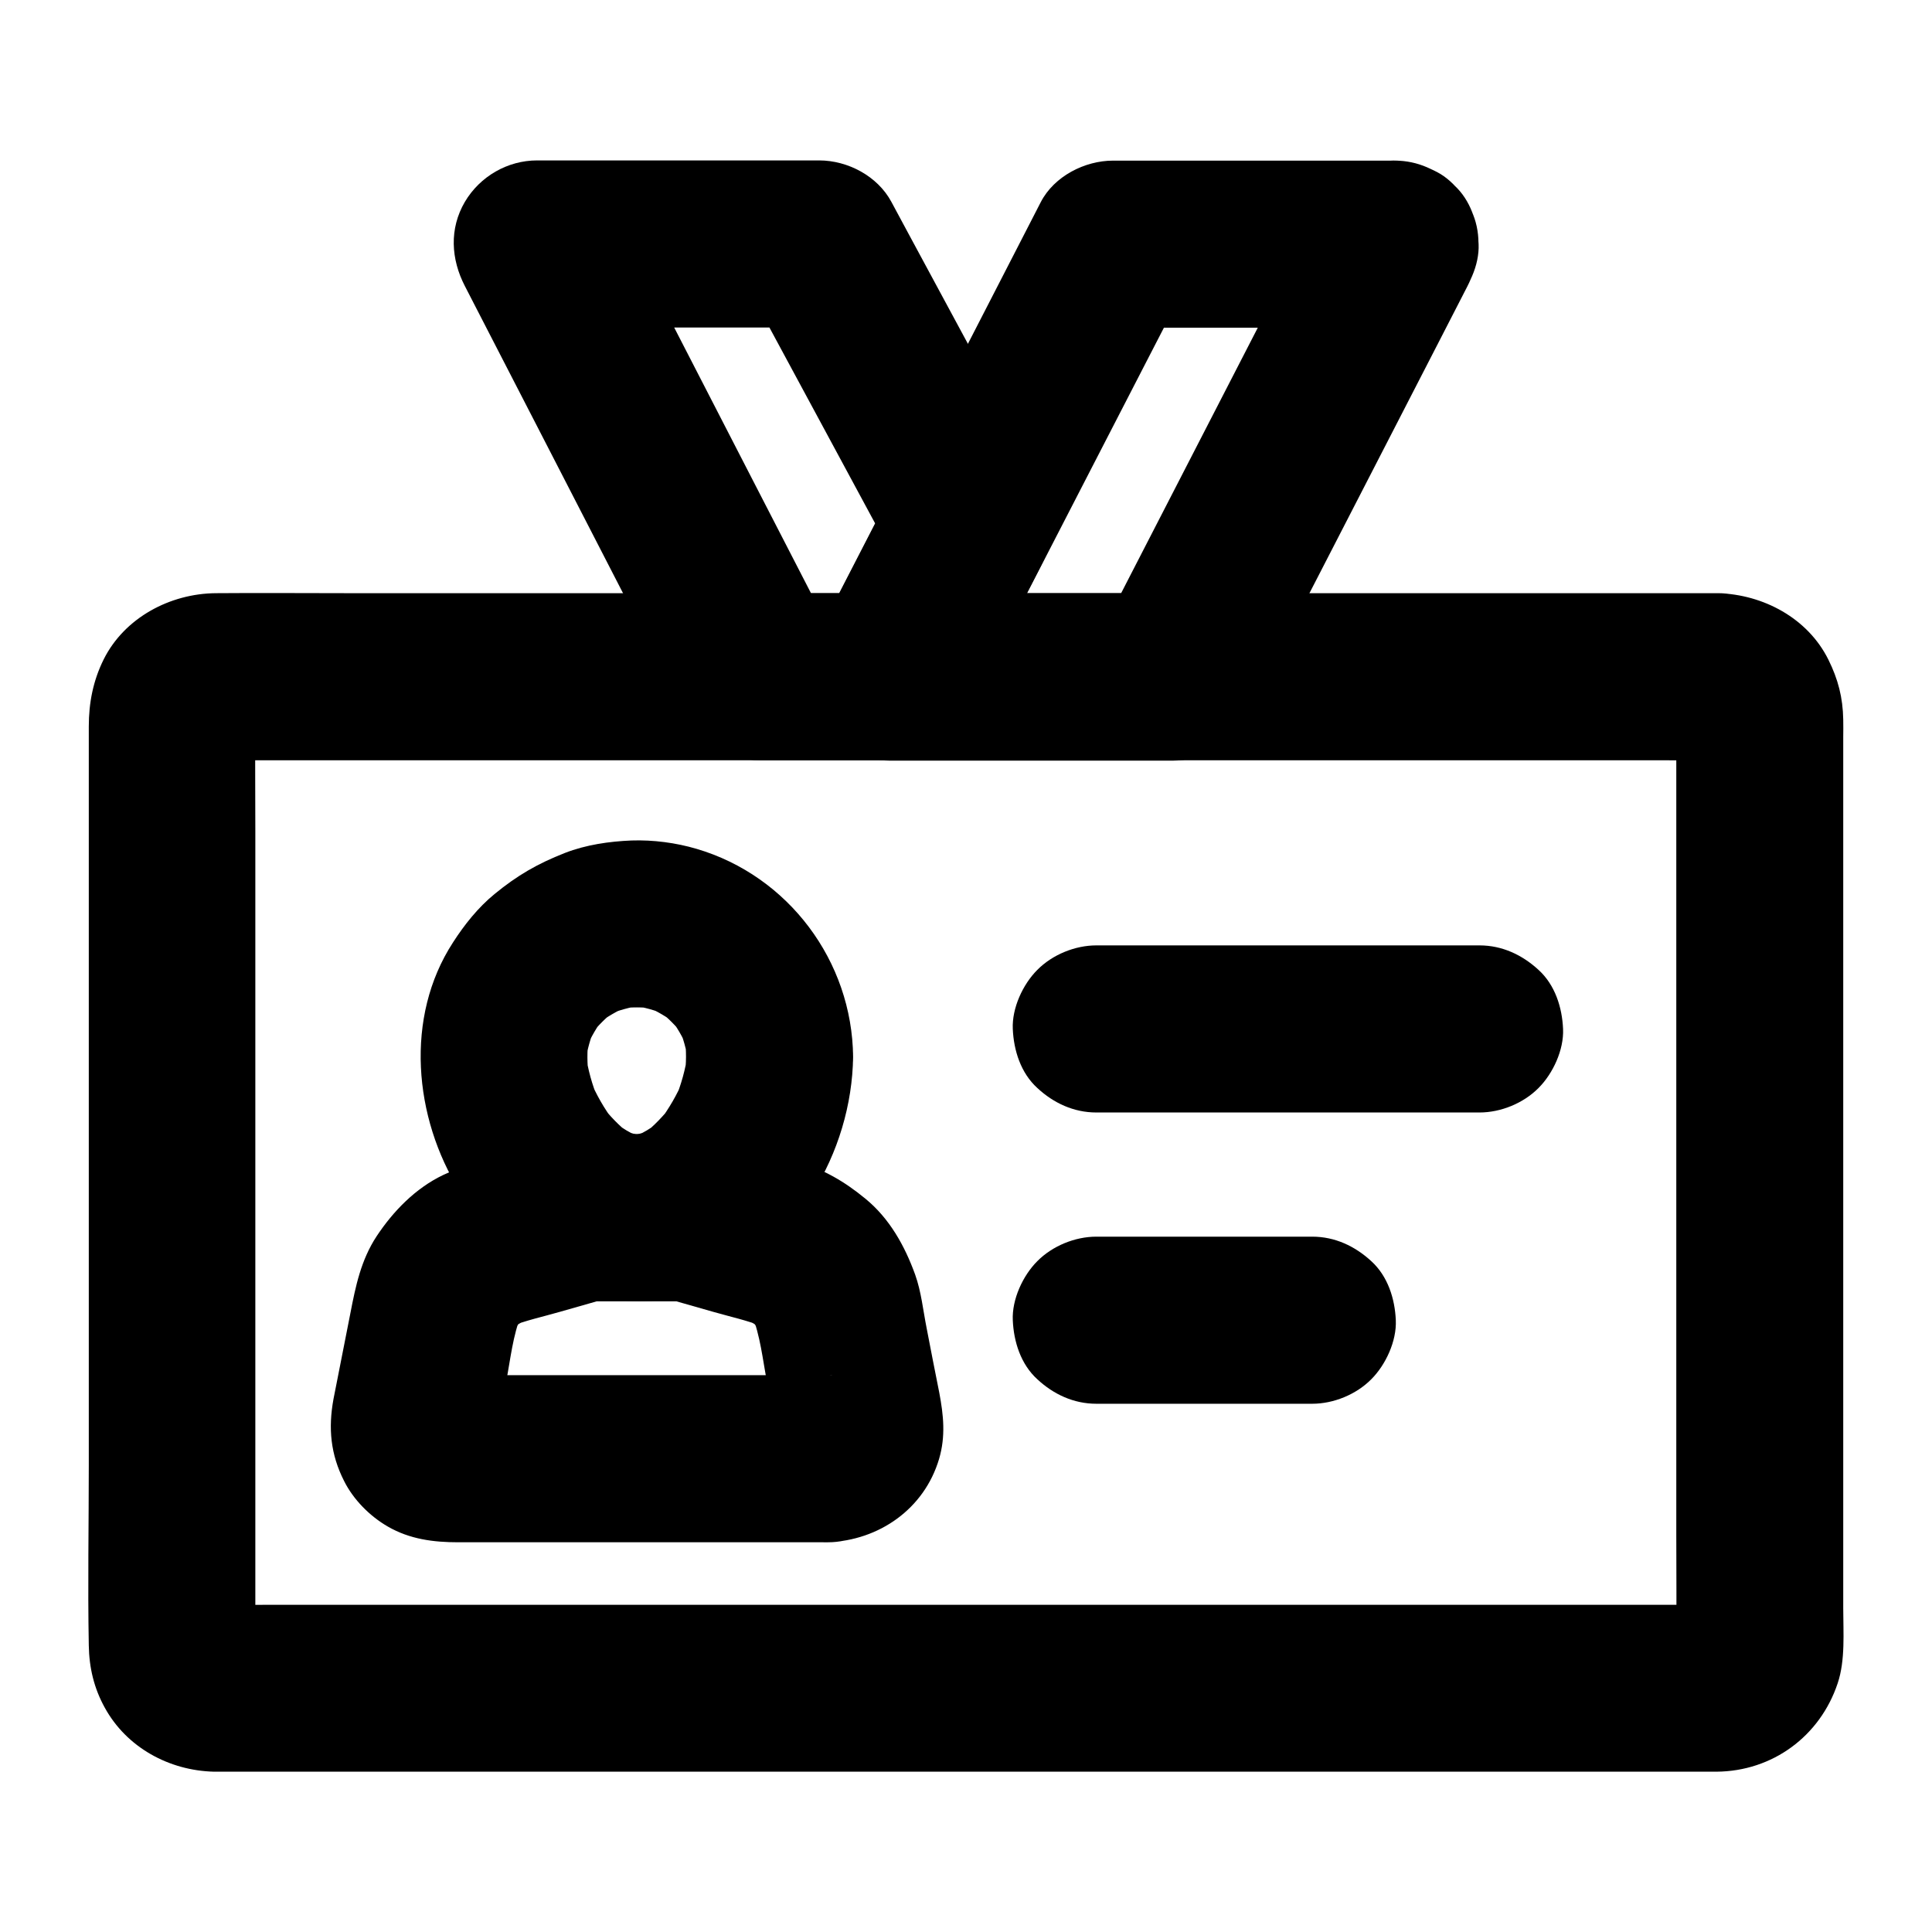 <?xml version="1.0" encoding="UTF-8"?>
<!-- Uploaded to: ICON Repo, www.iconrepo.com, Generator: ICON Repo Mixer Tools -->
<svg fill="#000000" width="800px" height="800px" version="1.1" viewBox="144 144 512 512" xmlns="http://www.w3.org/2000/svg">
 <g>
  <path d="m599.31 301.2h-28.535-71.191-93.676-94.512-75.129c-11.711 0-23.418-0.098-35.078 0-12.102 0.098-24.207 6.496-29.719 17.562-2.805 5.656-3.938 11.512-3.938 17.762v20.367 82.805 92.398c0 15.988-0.297 31.98 0 47.969 0.098 5.902 1.379 11.316 4.231 16.48 5.805 10.578 17.074 16.68 28.93 16.973h2.117 14.809 62.73 90.234 96.086 81.723 46.789 3.691c14.859-0.098 27.453-9.398 32.129-23.418 2.066-6.148 1.477-13.48 1.477-19.926v-71.684-95.449-63.715c0-1.523 0.051-3.102 0-4.625-0.098-5.856-1.379-10.727-3.938-15.891-5.469-11.016-17.273-17.262-29.23-17.609-5.559-0.148-11.758 2.609-15.645 6.496-3.836 3.836-6.742 10.137-6.496 15.645 0.543 12.301 9.742 21.746 22.141 22.141 0.441 0 0.887 0.051 1.328 0.098-1.969-0.246-3.938-0.543-5.902-0.789 1.082 0.148 2.066 0.441 3.102 0.836-1.77-0.738-3.543-1.477-5.266-2.215 0.789 0.344 1.477 0.789 2.164 1.277-1.477-1.133-3-2.312-4.477-3.445 0.836 0.641 1.523 1.379 2.215 2.215-1.133-1.477-2.312-3-3.445-4.477 0.492 0.688 0.887 1.426 1.277 2.164-0.738-1.77-1.477-3.543-2.215-5.266 0.395 1.031 0.688 2.016 0.836 3.102-0.246-1.969-0.543-3.938-0.789-5.902 0.246 2.559 0.098 5.164 0.098 7.676v17.664 59.039 71.34 61.746c0 9.84 0.098 19.633 0 29.473 0 0.543-0.051 1.082-0.098 1.672 0.246-1.969 0.543-3.938 0.789-5.902-0.148 1.082-0.441 2.066-0.836 3.102 0.738-1.77 1.477-3.543 2.215-5.266-0.344 0.789-0.789 1.477-1.277 2.164 1.133-1.477 2.312-3 3.445-4.477-0.641 0.836-1.379 1.523-2.215 2.215 1.477-1.133 3-2.312 4.477-3.445-0.688 0.492-1.426 0.887-2.164 1.277 1.77-0.738 3.543-1.477 5.266-2.215-1.031 0.395-2.016 0.688-3.102 0.836 1.969-0.246 3.938-0.543 5.902-0.789-3.836 0.344-7.824 0.098-11.711 0.098h-28.879-43.098-52.449-57.465-58.008-54.07-45.805-32.668c-5.117 0-10.184 0.051-15.301 0-0.641 0-1.277 0-1.918-0.098 1.969 0.246 3.938 0.543 5.902 0.789-1.082-0.148-2.066-0.441-3.102-0.836 1.77 0.738 3.543 1.477 5.266 2.215-0.789-0.344-1.477-0.789-2.164-1.277 1.477 1.133 3 2.312 4.477 3.445-0.836-0.641-1.523-1.379-2.215-2.215 1.133 1.477 2.312 3 3.445 4.477-0.492-0.688-0.887-1.426-1.277-2.164 0.738 1.77 1.477 3.543 2.215 5.266-0.395-1.031-0.688-2.016-0.836-3.102 0.246 1.969 0.543 3.938 0.789 5.902-0.246-2.559-0.098-5.164-0.098-7.676v-17.664-59.039-71.34-61.746c0-9.84-0.098-19.633 0-29.473 0-0.543 0.051-1.082 0.098-1.672-0.246 1.969-0.543 3.938-0.789 5.902 0.148-1.082 0.441-2.066 0.836-3.102-0.738 1.77-1.477 3.543-2.215 5.266 0.344-0.789 0.789-1.477 1.277-2.164-1.133 1.477-2.312 3-3.445 4.477 0.641-0.836 1.379-1.523 2.215-2.215-1.477 1.133-3 2.312-4.477 3.445 0.688-0.492 1.426-0.887 2.164-1.277-1.77 0.738-3.543 1.477-5.266 2.215 1.031-0.395 2.016-0.688 3.102-0.836-1.969 0.246-3.938 0.543-5.902 0.789 3.836-0.344 7.824-0.098 11.711-0.098h28.879 42.852 52.152 57.465 58.008 54.121 45.559 32.965c5.215 0 10.43 0.051 15.598 0h0.688c5.656 0 11.66-2.461 15.645-6.496 3.836-3.836 6.742-10.137 6.496-15.645-0.246-5.707-2.117-11.66-6.496-15.645-4.234-3.984-9.594-6.496-15.598-6.496z"/>
  <path d="m434.54 438.82h34.34 54.711 12.496c5.656 0 11.66-2.461 15.645-6.496 3.836-3.836 6.742-10.137 6.496-15.645-0.246-5.707-2.117-11.66-6.496-15.645-4.328-3.984-9.645-6.496-15.645-6.496h-34.34-54.711-12.496c-5.656 0-11.66 2.461-15.645 6.496-3.836 3.836-6.742 10.137-6.496 15.645 0.246 5.707 2.117 11.66 6.496 15.645 4.281 3.988 9.645 6.496 15.645 6.496z"/>
  <path d="m434.54 516.01h50.137 7.086c5.656 0 11.66-2.461 15.645-6.496 3.836-3.836 6.742-10.137 6.496-15.645-0.246-5.707-2.117-11.66-6.496-15.645-4.328-3.984-9.645-6.496-15.645-6.496h-50.137-7.086c-5.656 0-11.66 2.461-15.645 6.496-3.836 3.836-6.742 10.137-6.496 15.645 0.246 5.707 2.117 11.66 6.496 15.645 4.281 3.988 9.645 6.496 15.645 6.496z"/>
  <path d="m494.51 197.49c-6.691 12.941-13.332 25.93-20.023 38.867-10.578 20.566-21.156 41.133-31.734 61.648-2.41 4.723-4.871 9.445-7.281 14.168 6.394-3.641 12.742-7.332 19.141-10.973h-65.535-9.199c6.394 11.121 12.742 22.188 19.141 33.309 7.133-13.824 14.219-27.602 21.352-41.426 9.152-17.711 18.254-35.473 27.406-53.184 3.445-6.691 6.887-13.383 10.332-20.023-6.394 3.641-12.742 7.332-19.141 10.973h65.535 9.199c5.656 0 11.66-2.461 15.645-6.496 3.836-3.836 6.742-10.137 6.496-15.645-0.246-5.707-2.117-11.66-6.496-15.645-4.328-3.984-9.645-6.496-15.645-6.496h-65.535-9.199c-7.477 0-15.598 4.133-19.141 10.973-8.316 16.188-16.629 32.324-24.945 48.512-6.641 12.891-13.285 25.781-19.926 38.719-4.723 9.152-9.445 18.301-14.168 27.504-3.691 7.133-4.184 15.254 0 22.336 3.938 6.742 11.316 10.973 19.141 10.973h65.535 9.199c7.477 0 15.598-4.133 19.141-10.973 6.691-12.941 13.332-25.93 20.023-38.867 10.578-20.566 21.156-41.133 31.734-61.648 2.41-4.723 4.871-9.445 7.281-14.168 2.707-5.266 3.836-11.219 2.215-17.074-1.426-5.117-5.363-10.727-10.184-13.234-5.117-2.707-11.367-4.082-17.074-2.215-5.367 1.621-10.633 4.918-13.289 10.086z"/>
  <path d="m381.79 271.29c-6.148 11.957-12.301 23.863-18.449 35.816-0.887 1.672-1.723 3.394-2.609 5.066 6.394-3.641 12.742-7.332 19.141-10.973h-34.441c6.394 3.641 12.742 7.332 19.141 10.973-6.691-12.941-13.332-25.93-20.023-38.867-10.578-20.566-21.156-41.133-31.734-61.648-2.41-4.723-4.871-9.445-7.281-14.168-6.394 11.121-12.742 22.188-19.141 33.309h65.535 9.199c-6.394-3.641-12.742-7.332-19.141-10.973 11.66 21.598 23.273 43.148 34.934 64.746 1.625 3 3.246 6.051 4.871 9.055 2.609 4.773 8.07 8.758 13.234 10.184 5.312 1.477 12.348 0.789 17.074-2.215 10.383-6.691 13.824-19.387 7.922-30.309-11.66-21.598-23.273-43.148-34.934-64.746-1.625-3-3.246-6.051-4.871-9.055-3.641-6.789-11.512-10.973-19.141-10.973h-65.535-9.199c-7.824 0-15.152 4.231-19.141 10.973-4.184 7.133-3.691 15.203 0 22.336 6.691 12.941 13.332 25.93 20.023 38.867 10.578 20.566 21.156 41.133 31.734 61.648 2.41 4.723 4.871 9.445 7.281 14.168 3.492 6.84 11.66 10.973 19.141 10.973h34.441c7.477 0 15.598-4.133 19.141-10.973 6.148-11.957 12.301-23.863 18.449-35.816 0.887-1.672 1.723-3.394 2.609-5.066 2.707-5.266 3.836-11.219 2.215-17.074-1.426-5.117-5.363-10.727-10.184-13.234-5.117-2.707-11.367-4.082-17.074-2.215-5.312 1.73-10.578 5.078-13.188 10.191z"/>
  <path d="m325.8 424.06c0 1.723-0.148 3.394-0.344 5.066 0.246-1.969 0.543-3.938 0.789-5.902-0.59 4.184-1.723 8.215-3.344 12.152 0.738-1.77 1.477-3.543 2.215-5.266-1.672 3.984-3.836 7.676-6.394 11.121 1.133-1.477 2.312-3 3.445-4.477-2.312 2.953-4.871 5.656-7.824 7.969 1.477-1.133 3-2.312 4.477-3.445-2.215 1.672-4.527 3.051-7.035 4.184 1.77-0.738 3.543-1.477 5.266-2.215-2.312 0.934-4.676 1.625-7.133 1.969 1.969-0.246 3.938-0.543 5.902-0.789-2.066 0.246-4.133 0.246-6.199 0 1.969 0.246 3.938 0.543 5.902 0.789-2.461-0.344-4.82-1.031-7.133-1.969 1.77 0.738 3.543 1.477 5.266 2.215-2.508-1.133-4.82-2.508-7.035-4.184 1.477 1.133 3 2.312 4.477 3.445-2.953-2.312-5.559-5.019-7.824-7.969 1.133 1.477 2.312 3 3.445 4.477-2.609-3.445-4.723-7.184-6.394-11.121 0.738 1.77 1.477 3.543 2.215 5.266-1.625-3.887-2.754-7.969-3.344-12.152 0.246 1.969 0.543 3.938 0.789 5.902-0.395-3.297-0.441-6.543 0-9.84-0.246 1.969-0.543 3.938-0.789 5.902 0.441-3.102 1.277-6.051 2.461-8.906-0.738 1.77-1.477 3.543-2.215 5.266 1.23-2.805 2.707-5.363 4.574-7.824-1.133 1.477-2.312 3-3.445 4.477 1.871-2.363 3.984-4.477 6.348-6.348-1.477 1.133-3 2.312-4.477 3.445 2.41-1.82 5.019-3.344 7.824-4.574-1.77 0.738-3.543 1.477-5.266 2.215 2.902-1.18 5.856-2.016 8.906-2.461-1.969 0.246-3.938 0.543-5.902 0.789 3.199-0.395 6.348-0.395 9.543 0-1.969-0.246-3.938-0.543-5.902-0.789 3.102 0.441 6.051 1.277 8.906 2.461-1.77-0.738-3.543-1.477-5.266-2.215 2.805 1.23 5.363 2.707 7.824 4.574-1.477-1.133-3-2.312-4.477-3.445 2.363 1.871 4.477 3.984 6.348 6.348-1.133-1.477-2.312-3-3.445-4.477 1.82 2.41 3.344 5.019 4.574 7.824-0.738-1.77-1.477-3.543-2.215-5.266 1.18 2.902 2.016 5.856 2.461 8.906-0.246-1.969-0.543-3.938-0.789-5.902 0.137 1.574 0.234 3.148 0.234 4.773 0.051 5.707 2.41 11.609 6.496 15.645 3.836 3.836 10.137 6.742 15.645 6.496 5.707-0.246 11.66-2.117 15.645-6.496 3.938-4.328 6.543-9.691 6.496-15.645-0.246-25.34-17.121-47.922-41.477-55.105-5.512-1.625-11.512-2.41-17.27-2.215-5.902 0.246-12.055 1.133-17.613 3.297-7.281 2.856-12.645 5.953-18.695 10.922-4.328 3.543-7.969 8.117-10.973 12.793-12.891 19.828-10.383 46.445 1.77 65.93 5.856 9.398 14.27 18.598 24.355 23.469 11.562 5.559 25.141 7.871 37.492 3.199 7.676-2.902 13.48-6.348 19.73-11.758 4.625-4.035 8.562-9.199 11.855-14.316 6.789-10.629 10.676-23.617 10.824-36.211 0.051-5.656-2.508-11.66-6.496-15.645-3.836-3.836-10.137-6.742-15.645-6.496-12.105 0.535-22.043 9.688-22.141 22.137z"/>
  <path d="m363.39 508.44h-34.637-54.562c-4.379 0-9.004 0.395-13.383-0.098 1.969 0.246 3.938 0.543 5.902 0.789-0.641-0.148-1.23-0.297-1.871-0.492 1.77 0.738 3.543 1.477 5.266 2.215-0.789-0.344-1.477-0.738-2.164-1.23 1.477 1.133 3 2.312 4.477 3.445-0.492-0.395-0.887-0.836-1.328-1.277 1.133 1.477 2.312 3 3.445 4.477-0.492-0.688-0.934-1.328-1.277-2.117 0.738 1.77 1.477 3.543 2.215 5.266-0.297-0.789-0.492-1.574-0.641-2.41 0.246 1.969 0.543 3.938 0.789 5.902-0.051-0.688-0.051-1.277 0-1.918-0.246 1.969-0.543 3.938-0.789 5.902 0.887-5.609 2.164-11.168 3.297-16.727 1.133-5.805 1.77-12.301 4.035-17.809-0.738 1.77-1.477 3.543-2.215 5.266 0.836-1.871 1.871-3.59 3.102-5.215-1.133 1.477-2.312 3-3.445 4.477 1.133-1.426 2.41-2.656 3.836-3.789-1.477 1.133-3 2.312-4.477 3.445 1.625-1.23 3.394-2.262 5.266-3.102-1.77 0.738-3.543 1.477-5.266 2.215 4.281-1.723 8.906-2.707 13.332-3.984 4.184-1.18 8.414-2.41 12.594-3.59-1.969 0.246-3.938 0.543-5.902 0.789h27.406c-1.969-0.246-3.938-0.543-5.902-0.789 4.184 1.18 8.414 2.41 12.594 3.59 4.43 1.277 9.055 2.262 13.332 3.984-1.77-0.738-3.543-1.477-5.266-2.215 1.871 0.836 3.641 1.871 5.266 3.102-1.477-1.133-3-2.312-4.477-3.445 1.426 1.133 2.656 2.41 3.836 3.789-1.133-1.477-2.312-3-3.445-4.477 1.23 1.625 2.262 3.344 3.102 5.215-0.738-1.77-1.477-3.543-2.215-5.266 2.262 5.512 2.902 12.004 4.035 17.809 1.082 5.559 2.41 11.121 3.297 16.727-0.246-1.969-0.543-3.938-0.789-5.902 0.051 0.688 0.051 1.277 0 1.918 0.246-1.969 0.543-3.938 0.789-5.902-0.148 0.836-0.344 1.625-0.641 2.41 0.738-1.77 1.477-3.543 2.215-5.266-0.344 0.738-0.789 1.426-1.277 2.117 1.133-1.477 2.312-3 3.445-4.477-0.441 0.492-0.836 0.887-1.328 1.277 1.477-1.133 3-2.312 4.477-3.445-0.688 0.492-1.379 0.887-2.164 1.23 1.77-0.738 3.543-1.477 5.266-2.215-0.641 0.195-1.18 0.395-1.871 0.492 1.969-0.246 3.938-0.543 5.902-0.789-0.301 0.098-0.742 0.098-1.184 0.098-5.805 0.195-11.512 2.312-15.645 6.496-3.836 3.836-6.742 10.137-6.496 15.645 0.246 5.707 2.117 11.66 6.496 15.645 4.231 3.887 9.742 6.691 15.645 6.496 13.531-0.492 25.535-8.809 29.473-22.09 1.77-6.004 1.18-11.609 0.051-17.562-1.133-5.707-2.262-11.367-3.344-17.074-0.934-4.676-1.426-9.691-3.051-14.219-2.754-7.625-6.789-14.859-13.137-20.074-5.559-4.574-11.07-7.824-18.105-9.84-5.559-1.625-11.121-3.199-16.68-4.773-4.871-1.379-9.543-2.559-14.66-2.559h-18.941c-4.969 0-9.691 0.195-14.516 1.574-6.004 1.723-12.004 3.445-18.055 5.164-3.836 1.082-7.379 2.41-11.02 4.133-7.281 3.492-13.188 9.543-17.613 16.234-4.133 6.297-5.559 13.234-6.938 20.367-1.23 6.148-2.41 12.348-3.641 18.5-0.297 1.426-0.543 2.805-0.836 4.231-1.426 7.773-0.789 14.66 2.805 21.746 2.461 4.922 6.789 9.297 11.562 12.055 5.856 3.394 12.152 4.184 18.695 4.184h29.816 66.914 1.328c5.656 0 11.66-2.461 15.645-6.496 3.836-3.836 6.742-10.137 6.496-15.645-0.246-5.707-2.117-11.66-6.496-15.645-4.438-3.984-9.754-6.492-15.754-6.492z"/>
 </g>
</svg>